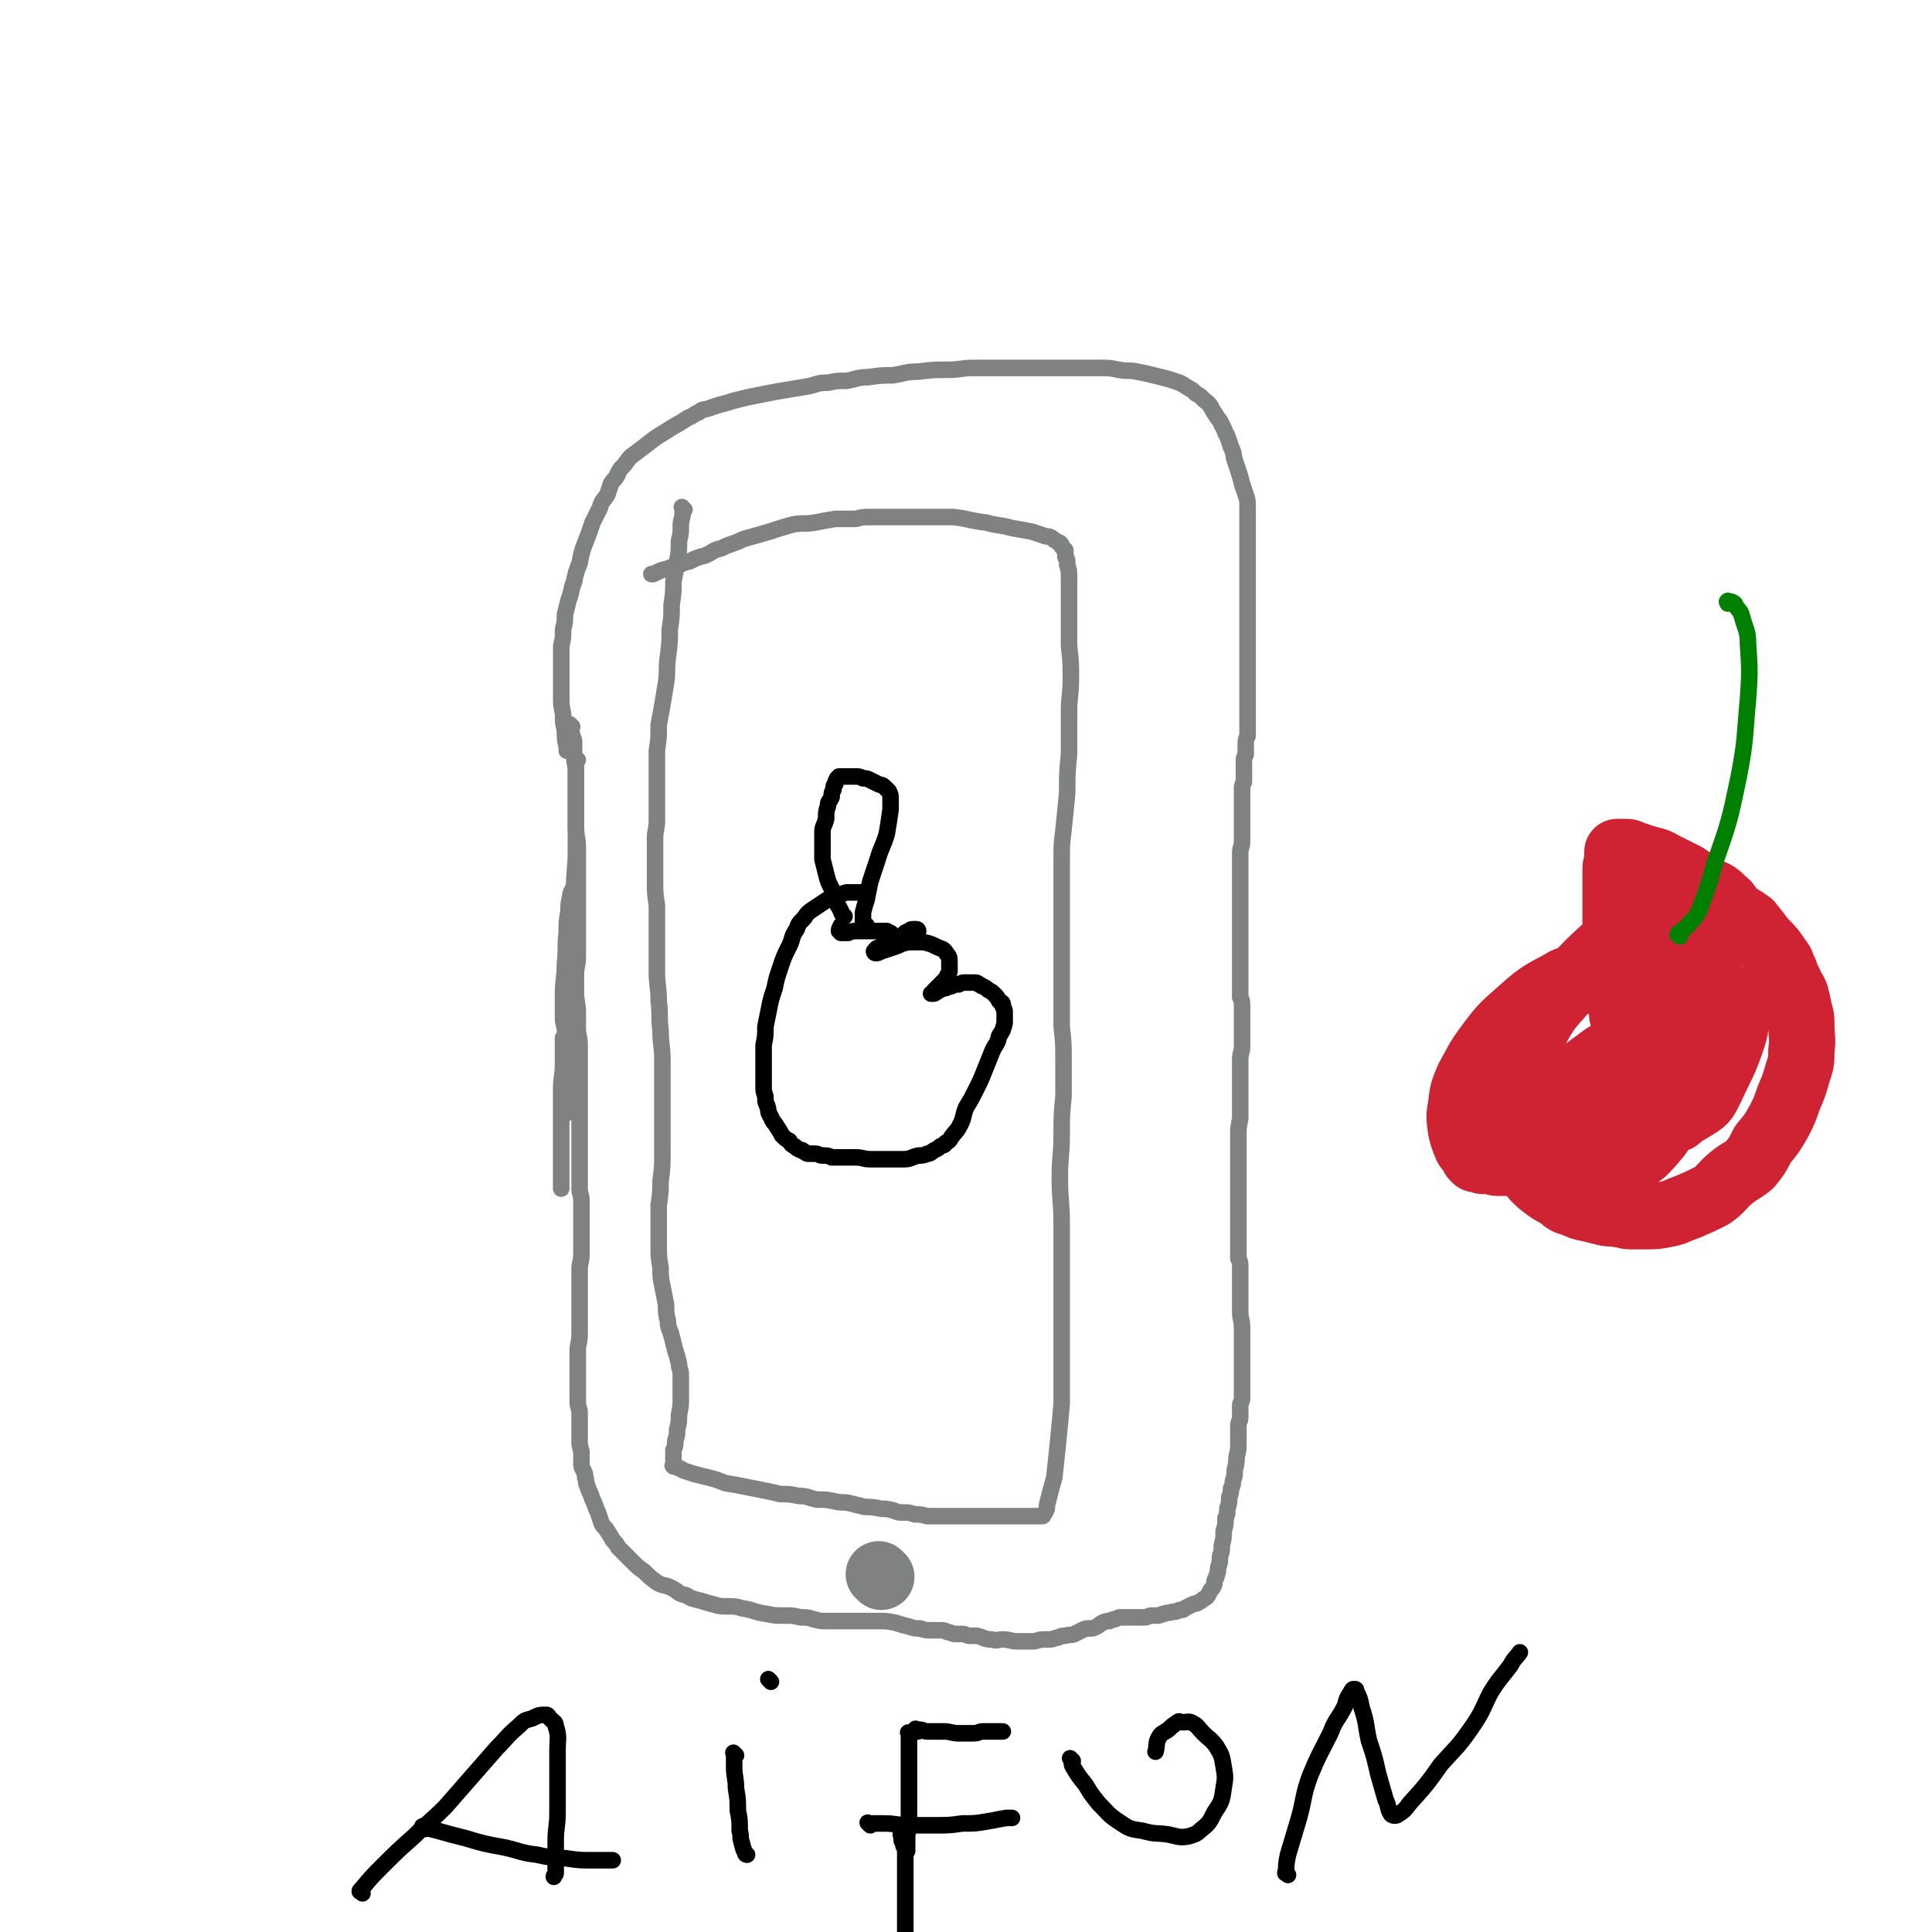<svg viewBox='0 0 1050 1050' version='1.1' xmlns='http://www.w3.org/2000/svg' xmlns:xlink='http://www.w3.org/1999/xlink'><g fill='none' stroke='#808282' stroke-width='9' stroke-linecap='round' stroke-linejoin='round'><path d='M314,413c-1,-1 -1,-1 -1,-1 -1,-1 0,0 0,0 0,0 0,0 0,0 0,1 0,1 0,1 0,3 0,3 0,5 0,6 0,6 0,11 0,7 0,7 0,14 0,10 0,10 0,19 0,11 -1,11 -1,22 -1,10 -1,10 -1,21 -1,11 -1,11 -1,21 -1,8 0,8 -1,16 -1,5 -1,5 -1,10 0,3 0,3 0,6 0,1 0,1 -1,2 0,0 0,0 0,0 0,-3 -1,-3 -1,-7 0,-6 0,-6 0,-12 0,-9 1,-9 1,-17 1,-9 0,-9 1,-17 0,-6 0,-6 1,-12 0,-4 0,-4 1,-8 0,-1 0,-2 1,-3 0,-1 1,-1 1,-1 0,0 0,1 0,2 0,8 0,8 0,15 -1,13 -1,13 -2,26 -1,14 -1,14 -1,28 -1,11 -1,11 -1,23 0,8 0,8 0,17 0,4 0,4 0,9 0,1 0,1 0,2 0,0 0,0 0,0 -1,-2 -1,-2 -1,-4 0,-4 0,-5 0,-9 0,-4 -1,-4 -1,-9 0,-4 0,-4 0,-8 0,-3 0,-3 0,-5 0,-2 0,-2 0,-4 0,-1 0,-1 0,-2 0,0 0,0 0,0 0,2 0,2 0,4 0,5 0,5 0,10 0,7 -1,7 -1,14 0,7 0,7 0,14 0,6 0,6 0,12 0,4 0,4 0,9 0,4 0,4 0,8 0,2 0,2 0,4 0,2 0,2 0,4 0,1 0,1 0,2 0,1 0,1 0,1 '/><path d='M311,395c-1,-1 -1,-1 -1,-1 -1,-1 0,0 0,0 0,0 0,0 0,0 0,1 0,1 0,2 0,2 1,2 1,4 1,2 1,2 1,4 0,3 0,3 0,6 0,5 1,5 1,9 0,4 0,4 0,9 0,5 0,5 0,11 0,5 0,5 0,10 0,6 1,6 1,12 0,5 0,5 0,10 0,7 0,7 0,14 0,6 0,6 0,12 0,5 0,5 0,11 0,6 0,6 0,12 0,5 -1,5 -1,10 0,5 0,5 0,9 0,6 1,6 1,11 0,4 0,4 0,9 0,4 1,4 1,9 0,4 0,4 0,8 0,3 0,3 0,6 0,4 0,4 0,8 0,5 0,5 0,9 0,4 0,4 0,8 0,6 0,6 0,11 0,5 0,5 0,10 0,5 0,5 0,10 0,4 0,4 0,8 0,3 1,3 1,7 0,2 0,2 0,5 0,3 0,3 0,6 0,3 0,3 0,5 0,3 0,3 0,6 0,3 0,3 0,6 0,5 -1,5 -1,9 0,3 0,3 0,6 0,4 0,4 0,7 0,3 0,3 0,6 0,4 0,4 0,9 0,3 0,4 0,7 0,5 -1,5 -1,9 0,4 0,4 0,8 0,3 0,3 0,6 0,4 0,4 0,7 0,4 0,4 0,7 0,3 1,3 1,6 0,3 0,3 0,5 0,3 0,3 0,6 0,3 0,3 0,5 0,3 1,3 1,6 0,3 0,3 0,5 0,2 0,2 1,4 1,2 1,2 1,4 1,2 0,2 1,4 1,3 1,3 2,5 1,3 1,3 2,5 1,3 1,3 2,5 1,3 1,3 2,6 1,2 2,2 3,4 2,3 2,3 3,5 2,2 2,2 3,4 2,2 2,2 4,4 2,2 2,2 4,4 3,3 3,3 6,5 3,3 3,3 7,6 3,2 4,1 8,3 4,2 3,3 8,4 3,2 4,2 8,3 3,1 3,1 7,2 3,1 4,1 8,1 3,0 4,0 7,1 7,1 6,2 13,3 5,1 5,1 10,1 5,0 5,0 9,1 4,0 4,0 7,1 4,1 4,1 7,1 4,0 4,0 9,0 3,0 3,0 7,0 3,0 3,0 7,0 3,0 3,0 6,0 4,0 4,0 9,1 3,1 3,1 7,2 3,1 3,1 6,1 3,1 3,1 6,1 3,0 3,0 5,0 2,0 2,0 4,1 2,0 2,1 4,1 2,0 2,0 4,0 2,0 2,1 4,1 2,0 2,0 4,0 4,1 4,2 8,2 3,1 3,0 6,0 4,0 4,1 8,1 1,0 1,0 3,0 3,0 3,0 5,0 3,0 3,-1 6,-1 1,0 1,0 3,0 3,0 3,-1 5,-1 2,-1 2,-1 4,-1 3,-1 3,0 5,-1 2,-1 2,-1 4,-2 2,-1 2,-1 4,-1 2,0 2,0 4,-1 2,-1 1,-1 3,-2 2,-1 2,-1 4,-1 2,-1 2,-1 3,-1 2,-1 2,-1 3,-1 2,0 2,0 3,0 2,0 2,0 4,0 2,0 2,0 3,0 2,0 2,0 3,0 2,0 2,-1 4,-1 2,0 2,0 3,0 2,0 2,-1 4,-1 2,-1 2,0 4,-1 2,0 2,0 4,-1 2,0 2,0 3,-1 2,-1 2,-1 4,-2 2,-1 2,0 3,-1 2,-1 2,-1 3,-2 2,-1 2,-1 3,-3 1,-2 1,-2 2,-3 1,-2 1,-2 1,-3 0,-2 1,-2 1,-3 1,-3 1,-3 1,-5 1,-3 1,-3 1,-6 1,-3 1,-3 1,-6 1,-4 1,-4 1,-8 1,-3 1,-3 1,-7 1,-2 1,-2 1,-5 1,-3 1,-3 1,-6 1,-3 1,-3 1,-5 1,-2 1,-2 1,-4 1,-3 1,-3 1,-6 1,-4 1,-4 1,-7 1,-4 1,-4 1,-8 0,-4 0,-5 0,-9 0,-3 1,-2 1,-5 0,-3 0,-3 0,-6 0,-2 1,-2 1,-4 0,-3 0,-3 0,-5 0,-4 0,-4 0,-7 0,-4 0,-4 0,-7 0,-4 0,-4 0,-7 0,-3 0,-3 0,-6 0,-3 0,-3 0,-6 0,-5 -1,-5 -1,-9 0,-5 0,-5 0,-10 0,-3 0,-3 0,-6 0,-2 0,-2 0,-4 0,-2 0,-2 0,-4 0,-3 0,-3 -1,-5 0,-3 0,-3 0,-5 0,-4 0,-4 0,-8 0,-4 0,-4 0,-7 0,-6 0,-6 0,-12 0,-6 0,-6 0,-11 0,-5 0,-5 0,-9 0,-4 0,-4 0,-8 0,-3 0,-3 0,-7 0,-4 0,-4 1,-9 0,-4 0,-4 0,-9 0,-4 0,-4 0,-8 0,-5 0,-5 0,-9 0,-3 0,-3 0,-6 0,-4 1,-4 1,-7 0,-3 0,-3 0,-6 0,-2 0,-2 0,-5 0,-3 0,-3 0,-5 0,-3 0,-3 0,-6 0,-3 0,-3 -1,-5 0,-3 0,-3 0,-6 0,-3 0,-3 0,-5 0,-3 0,-3 0,-6 0,-2 0,-2 0,-4 0,-4 0,-4 0,-8 0,-3 0,-3 0,-6 0,-3 0,-3 0,-5 0,-2 0,-2 0,-4 0,-2 0,-2 0,-4 0,-2 0,-2 0,-4 0,-2 0,-2 0,-4 0,-3 0,-3 0,-5 0,-3 0,-3 0,-5 0,-3 0,-3 0,-6 0,-3 0,-3 0,-6 0,-4 1,-3 1,-7 0,-3 0,-4 0,-7 0,-4 0,-4 0,-7 0,-3 0,-3 0,-5 0,-2 0,-2 0,-5 0,-2 0,-2 0,-4 0,-2 0,-2 1,-4 0,-2 0,-2 0,-4 0,-2 0,-2 0,-4 0,-2 0,-2 0,-3 0,-2 0,-2 1,-4 0,-3 0,-3 0,-5 0,-3 0,-3 1,-5 0,-3 0,-3 0,-6 0,-2 0,-2 0,-4 0,-3 0,-3 0,-5 0,-3 0,-3 0,-5 0,-3 0,-3 0,-6 0,-4 0,-4 0,-8 0,-3 0,-3 0,-6 0,-3 0,-3 0,-5 0,-2 0,-2 0,-4 0,-2 0,-2 0,-3 0,-3 0,-3 0,-5 0,-3 0,-3 0,-6 0,-3 0,-3 0,-7 0,-3 0,-3 0,-6 0,-3 0,-3 0,-5 0,-3 0,-3 0,-5 0,-3 0,-3 0,-5 0,-3 0,-3 0,-6 0,-2 0,-2 0,-4 0,-2 0,-2 0,-4 0,-2 0,-2 0,-3 0,-1 0,-1 0,-3 0,-1 0,-1 0,-3 0,-1 0,-1 0,-3 0,-2 0,-2 0,-3 0,-3 0,-3 0,-5 0,-3 0,-3 -1,-6 -1,-3 -1,-3 -2,-6 -1,-4 -1,-4 -2,-7 -1,-3 -1,-3 -2,-6 -1,-3 0,-3 -2,-7 -1,-3 -1,-3 -2,-6 -2,-3 -1,-3 -3,-6 -1,-3 -2,-3 -3,-5 -2,-3 -2,-3 -3,-5 -2,-3 -2,-2 -4,-4 -2,-2 -2,-2 -4,-3 -2,-2 -2,-2 -4,-3 -3,-2 -3,-2 -5,-3 -3,-1 -3,-1 -6,-2 -4,-1 -4,-1 -8,-2 -4,-1 -4,-1 -9,-2 -5,-1 -5,0 -10,-1 -5,-1 -5,-1 -9,-1 -4,0 -4,0 -8,0 -4,0 -4,0 -8,0 -4,0 -4,0 -8,0 -6,0 -6,0 -12,0 -6,0 -6,0 -11,0 -5,0 -5,0 -10,0 -7,0 -7,0 -13,0 -7,0 -7,1 -14,1 -8,0 -8,0 -16,1 -7,0 -7,1 -14,2 -6,0 -6,0 -13,1 -6,0 -6,1 -12,2 -5,0 -5,0 -10,1 -6,0 -6,1 -11,2 -6,1 -6,1 -12,2 -6,1 -6,1 -11,2 -5,1 -5,1 -10,2 -4,1 -4,1 -8,2 -3,1 -3,1 -7,2 -3,1 -3,1 -6,2 -3,1 -3,0 -5,2 -3,1 -3,2 -6,3 -6,4 -7,4 -13,8 -5,3 -5,3 -10,7 -4,3 -4,3 -8,6 -3,3 -2,3 -5,6 -1,1 -1,1 -2,3 -1,1 0,1 -1,2 -1,2 -2,2 -3,4 -1,3 -1,3 -2,6 -2,3 -3,3 -4,7 -2,4 -2,4 -4,8 -2,6 -2,6 -4,11 -2,5 -2,6 -3,11 -2,5 -2,5 -3,10 -2,5 -1,5 -3,10 -1,4 -1,4 -2,8 0,4 0,4 -1,8 0,5 0,5 -1,9 0,5 0,5 0,9 0,5 0,5 0,10 0,4 0,4 0,9 0,4 0,4 1,9 0,5 0,5 1,9 0,5 0,5 1,9 0,1 0,1 0,2 '/><path d='M372,277c-1,-1 -1,-1 -1,-1 -1,-1 0,0 0,0 0,0 0,0 0,0 0,0 0,0 0,0 -1,-1 0,0 0,0 0,2 0,2 0,3 0,3 -1,3 -1,7 0,4 0,4 -1,8 0,6 0,6 -1,11 -1,6 -1,6 -2,11 0,6 0,6 -1,13 0,6 0,7 -1,13 0,7 0,7 -1,15 -1,7 0,7 -1,14 -1,6 -1,6 -2,12 -1,6 -1,5 -2,11 0,7 0,7 -1,14 0,6 0,6 0,13 0,7 0,7 0,14 0,5 0,6 0,11 0,5 -1,5 -1,10 0,6 0,6 0,11 0,6 0,6 0,12 0,6 0,6 1,13 0,6 0,6 0,13 0,6 0,6 0,12 0,6 0,6 0,11 0,8 1,8 1,16 1,8 0,8 1,16 0,8 1,8 1,16 0,8 0,8 0,16 0,9 0,9 0,18 0,8 0,8 0,16 0,8 0,8 -1,16 0,6 0,6 -1,13 0,6 0,6 0,11 0,6 0,6 0,11 0,6 0,6 1,12 0,5 0,5 1,10 1,5 1,5 2,10 0,4 0,5 1,9 0,4 1,4 2,8 1,4 1,4 2,8 1,3 1,3 2,7 0,3 1,3 1,6 0,3 0,3 0,6 0,4 0,4 0,7 0,4 0,4 -1,9 0,4 0,4 -1,8 0,3 0,3 -1,6 0,3 0,3 -1,5 0,2 0,2 0,4 0,2 0,2 0,4 0,0 0,0 0,1 0,0 0,0 0,0 0,0 0,0 0,0 0,0 0,0 0,0 -1,-1 0,0 0,0 0,0 1,0 1,0 0,0 0,0 0,0 1,0 1,0 2,1 1,0 1,0 2,1 3,1 3,1 6,2 4,1 4,1 8,2 4,1 4,1 9,3 6,1 6,1 11,2 5,1 5,1 10,2 5,1 5,1 9,2 5,0 5,0 10,1 5,0 5,1 10,2 5,0 5,0 10,1 4,1 4,0 8,1 4,1 4,1 8,2 4,0 4,0 9,1 3,0 3,0 7,1 2,1 2,1 5,1 3,0 3,0 6,1 3,0 3,0 7,1 3,0 3,0 7,0 3,0 3,0 6,0 4,0 4,0 8,0 4,0 4,0 9,0 4,0 4,0 9,0 3,0 3,0 7,0 2,0 2,0 5,0 2,0 2,0 4,0 2,0 2,0 4,0 1,0 1,0 3,0 0,0 0,0 0,0 0,0 0,0 0,0 1,0 1,0 1,-1 0,0 0,0 1,-1 1,-2 1,-2 1,-4 2,-8 2,-8 4,-15 1,-9 1,-10 2,-19 1,-10 1,-10 2,-21 0,-11 0,-11 0,-21 0,-12 0,-12 0,-24 0,-13 0,-13 0,-26 0,-13 0,-13 0,-27 0,-12 -1,-12 -1,-25 0,-12 1,-12 1,-23 0,-11 0,-11 1,-21 0,-9 0,-9 0,-19 0,-10 0,-10 -1,-19 0,-10 0,-10 0,-21 0,-10 0,-10 0,-20 0,-9 0,-9 0,-18 0,-8 0,-8 0,-15 0,-8 0,-8 0,-16 0,-9 0,-9 1,-17 1,-10 1,-10 2,-20 0,-11 0,-11 1,-21 0,-12 0,-12 0,-23 0,-9 1,-9 1,-19 0,-8 0,-8 -1,-17 0,-7 0,-7 0,-14 0,-6 0,-6 0,-12 0,-6 0,-6 0,-11 0,-4 0,-4 -1,-7 0,-1 0,-1 0,-2 0,-2 -1,-1 -1,-3 0,-1 0,-1 0,-3 0,0 -1,0 -1,-1 0,0 0,0 -1,-1 0,-1 0,-1 -1,-2 0,0 -1,0 -2,-1 -2,-1 -1,-1 -3,-2 -2,-1 -2,0 -4,-1 -3,-1 -3,-1 -6,-2 -5,-1 -5,-1 -11,-2 -7,-2 -7,-1 -14,-3 -9,-1 -9,-2 -18,-3 -8,0 -8,0 -16,0 -8,0 -8,0 -16,0 -6,0 -6,0 -12,0 -5,0 -5,0 -9,1 -6,0 -6,0 -11,0 -6,1 -6,1 -11,2 -6,1 -6,0 -12,1 -7,2 -7,2 -13,4 -7,2 -7,2 -14,4 -6,3 -6,2 -12,5 -5,1 -4,2 -9,4 -4,1 -4,1 -8,3 -4,1 -4,1 -7,3 -2,0 -3,0 -5,1 -4,1 -4,1 -8,3 -1,0 -1,0 -1,0 '/></g>
<g fill='none' stroke='#808282' stroke-width='36' stroke-linecap='round' stroke-linejoin='round'><path d='M479,857c-1,-1 -1,-1 -1,-1 -1,-1 0,0 0,0 0,0 0,0 0,0 0,0 0,0 0,0 -1,-1 0,0 0,0 0,0 0,0 0,0 '/></g>
<g fill='none' stroke='#CF2233' stroke-width='36' stroke-linecap='round' stroke-linejoin='round'><path d='M818,609c-1,-1 -1,-1 -1,-1 -1,-1 0,0 0,0 0,0 0,0 0,0 0,0 0,-1 0,0 -1,0 0,0 0,1 1,3 1,4 2,7 2,4 2,4 5,9 3,4 4,4 7,8 2,3 1,3 3,7 3,3 3,3 7,6 3,2 3,2 7,4 3,3 3,3 7,4 4,2 4,2 9,3 4,1 4,1 8,2 4,1 4,0 8,1 3,0 3,1 6,1 4,0 4,0 9,0 5,0 5,0 10,-1 6,-1 6,-2 12,-4 7,-3 7,-3 13,-6 6,-4 5,-5 11,-10 5,-4 5,-3 10,-7 4,-5 4,-5 7,-11 5,-6 5,-6 9,-13 3,-6 3,-6 5,-12 3,-7 3,-7 5,-14 2,-6 2,-6 2,-12 1,-7 0,-7 0,-14 0,-4 0,-4 -1,-7 -1,-5 -1,-5 -2,-9 -1,-3 -2,-3 -3,-6 -2,-4 -2,-4 -3,-7 -2,-3 -1,-4 -3,-6 -4,-6 -4,-6 -9,-11 -3,-4 -3,-4 -7,-9 -4,-3 -5,-3 -9,-6 -3,-3 -2,-4 -5,-6 -4,-4 -4,-4 -9,-6 -6,-4 -6,-4 -12,-8 -6,-3 -6,-3 -12,-6 -5,-3 -5,-2 -11,-4 -3,-1 -3,-1 -6,-2 -2,-1 -2,-1 -4,-1 -2,0 -2,0 -3,0 -1,0 -1,0 -1,0 0,0 0,0 0,0 0,1 0,1 0,1 0,2 0,2 0,3 0,3 -1,3 -1,5 0,4 0,4 0,9 0,4 0,4 0,8 0,5 0,5 0,10 0,5 0,5 1,10 0,4 1,4 1,8 0,3 0,3 0,6 0,3 1,3 1,6 0,2 0,2 0,3 0,2 0,2 0,3 0,1 0,1 0,1 0,1 0,1 0,1 0,0 0,0 0,0 -1,0 -1,0 -2,0 -2,0 -2,0 -4,-1 -3,-1 -3,-1 -6,-2 -3,-1 -3,-1 -6,-1 -3,0 -3,-1 -6,-1 -4,0 -5,0 -8,2 -11,6 -12,6 -21,14 -10,9 -11,9 -19,20 -6,8 -6,9 -11,18 -3,7 -3,7 -4,15 -1,6 -1,6 0,13 1,4 1,4 3,9 1,2 2,2 3,4 1,1 0,1 1,2 0,0 1,0 1,0 0,0 0,1 0,1 0,0 1,0 1,0 2,0 2,1 3,1 2,0 2,0 3,0 3,0 3,1 5,1 2,0 2,0 4,0 3,0 3,0 5,0 3,0 3,0 5,0 3,0 3,0 5,-1 5,-1 5,-1 9,-3 4,-3 4,-4 8,-7 4,-4 5,-4 8,-7 3,-3 3,-3 5,-6 2,-2 3,-2 4,-4 1,-1 1,-2 1,-3 0,-1 0,-1 0,-2 0,0 0,0 0,0 0,0 0,0 -1,0 0,0 0,0 0,0 0,1 -1,0 -1,1 -1,2 -1,2 -1,4 -1,3 -1,3 -1,6 0,4 0,4 1,7 2,4 2,4 4,7 3,3 2,4 5,5 3,2 4,1 7,1 3,0 4,0 6,-1 3,-1 3,-2 4,-4 2,-3 3,-3 3,-7 1,-3 0,-4 0,-7 0,-5 1,-5 -1,-10 -2,-4 -2,-4 -5,-7 -3,-2 -4,-2 -8,-3 -4,-2 -4,-2 -9,-2 -5,0 -5,0 -10,2 -7,3 -6,3 -13,6 -4,3 -5,2 -9,5 -3,3 -4,3 -5,6 -2,3 -2,4 -1,8 1,2 1,2 3,3 5,4 6,3 11,5 6,2 6,2 12,3 6,1 6,2 12,2 5,1 5,0 11,0 3,0 3,1 6,0 5,-2 5,-3 9,-7 4,-5 5,-5 8,-12 2,-7 1,-8 0,-15 -1,-8 -2,-8 -6,-15 -2,-4 -3,-4 -7,-7 -3,-3 -3,-3 -7,-4 -2,-1 -3,0 -5,1 -6,3 -7,3 -12,7 -7,5 -7,5 -13,12 -6,6 -7,6 -12,13 -4,6 -4,6 -6,13 -2,5 -2,6 -2,12 0,4 0,4 2,7 2,3 2,3 6,4 4,2 4,1 9,1 5,0 5,-1 10,-2 5,-2 6,-1 11,-3 7,-4 7,-4 13,-9 7,-6 7,-7 12,-15 4,-7 4,-8 6,-16 2,-7 1,-7 1,-14 0,-4 0,-4 -2,-7 -2,-3 -3,-2 -5,-3 -3,-1 -4,-2 -7,-1 -6,1 -6,1 -12,4 -7,4 -7,4 -13,9 -4,5 -4,5 -9,10 -2,3 -3,3 -4,7 -1,2 0,2 0,4 0,1 1,1 1,1 3,0 3,1 6,0 8,-3 8,-3 15,-8 9,-5 9,-4 16,-11 8,-7 8,-8 15,-17 6,-9 6,-9 11,-18 3,-7 3,-7 6,-14 3,-5 3,-5 4,-10 2,-4 2,-4 2,-8 0,-1 1,-1 0,-2 -1,-1 -1,-1 -2,-1 -2,-1 -2,-1 -3,-1 -2,-1 -2,-1 -4,-1 -2,0 -2,0 -3,0 -2,0 -2,0 -3,0 -1,0 -1,0 -2,0 -1,0 -1,0 -1,0 -1,1 -2,1 -2,2 -2,5 -1,5 -2,10 -1,7 -1,7 -2,15 -1,8 -2,8 -2,16 -1,7 0,7 0,14 0,3 0,3 0,6 0,2 0,3 0,3 0,0 1,0 1,-1 1,-3 0,-4 1,-7 3,-10 4,-10 6,-20 3,-12 4,-12 5,-25 2,-9 1,-9 1,-19 0,-6 0,-7 -2,-13 -2,-3 -2,-3 -5,-5 -1,-1 -2,0 -3,0 -5,2 -6,1 -10,4 -11,9 -11,10 -22,20 -12,11 -12,11 -23,23 -9,11 -10,10 -17,23 -6,9 -6,9 -10,19 -2,8 -2,8 -2,16 0,4 1,4 2,8 2,4 1,5 4,7 5,5 6,5 12,8 7,2 8,2 15,2 9,1 10,0 18,-1 12,-2 12,-2 23,-6 13,-5 14,-4 25,-11 5,-3 5,-4 8,-10 6,-13 7,-13 12,-28 2,-7 1,-7 2,-14 0,-3 1,-3 0,-5 0,-1 -1,-1 -2,-1 -2,-1 -2,-1 -4,-1 -3,0 -4,-1 -6,0 -7,2 -7,2 -13,6 -8,4 -9,4 -14,11 -5,5 -5,6 -6,13 -2,6 -1,7 -1,14 0,5 0,5 2,10 2,3 2,3 4,6 2,3 2,3 4,4 2,1 2,2 3,2 1,0 1,0 1,-1 1,-5 2,-5 1,-9 -2,-10 -2,-11 -7,-21 -3,-8 -3,-8 -8,-15 -4,-4 -4,-4 -9,-8 -2,-2 -2,-2 -4,-3 -2,-1 -2,-1 -3,0 -1,0 0,1 0,2 1,5 1,5 2,10 1,5 1,5 3,10 2,4 2,4 4,7 2,3 2,3 4,4 1,1 2,1 3,1 0,0 0,0 0,0 0,-1 0,-1 0,-2 0,-2 0,-2 -1,-3 -1,-1 -1,-2 -2,-2 -2,-1 -3,-1 -4,-1 '/></g>
<g fill='none' stroke='#008000' stroke-width='9' stroke-linecap='round' stroke-linejoin='round'><path d='M913,509c-1,-1 -2,-1 -1,-1 0,-1 0,-1 1,-1 1,-1 1,-1 2,-2 2,-1 2,-2 4,-4 2,-2 2,-2 4,-5 5,-13 5,-13 9,-27 8,-23 8,-23 13,-47 4,-21 3,-21 5,-42 1,-15 1,-15 0,-30 0,-7 -1,-7 -3,-14 -1,-4 -1,-3 -4,-7 0,-1 0,-1 -2,-2 -1,0 -1,0 -2,0 0,0 0,0 0,0 0,0 0,-1 0,0 -1,0 0,0 0,1 '/></g>
<g fill='none' stroke='#000000' stroke-width='9' stroke-linecap='round' stroke-linejoin='round'><path d='M197,1029c-1,-1 -1,-1 -1,-1 -1,-1 0,0 0,0 0,0 0,0 0,0 0,0 -1,0 0,0 0,-1 0,-1 1,-2 5,-6 5,-6 11,-12 8,-8 8,-8 17,-16 8,-8 9,-8 17,-16 7,-8 7,-8 14,-16 7,-8 7,-8 14,-16 6,-6 5,-6 12,-12 3,-3 3,-3 7,-4 4,-2 4,-2 8,-2 1,0 1,1 2,2 2,2 3,2 3,4 2,6 1,7 1,13 0,8 0,8 0,16 0,9 0,9 0,18 0,8 -1,8 -1,16 0,5 0,5 0,11 0,3 0,3 0,6 0,1 -1,1 -1,2 0,0 0,0 0,0 '/><path d='M231,994c-1,-1 -1,-1 -1,-1 -1,-1 0,0 0,0 0,0 0,0 0,0 4,1 4,1 8,2 7,2 7,2 15,4 10,3 10,3 21,5 9,2 9,3 18,4 8,2 8,1 16,2 7,1 7,1 14,1 5,0 6,0 11,0 '/><path d='M400,954c-1,-1 -1,-1 -1,-1 -1,-1 0,0 0,0 0,0 0,0 0,0 0,3 0,3 0,7 0,6 1,6 1,12 1,6 1,6 1,12 1,5 1,5 1,11 1,3 0,3 1,6 1,4 1,4 2,6 0,1 1,1 1,1 '/><path d='M419,914c-1,-1 -1,-1 -1,-1 -1,-1 0,0 0,0 0,0 0,0 0,0 0,0 0,0 0,0 -1,-1 0,0 0,0 '/><path d='M495,943c-1,-1 -1,-1 -1,-1 -1,-1 0,0 0,0 0,0 0,0 0,0 0,3 0,3 0,5 0,5 0,5 0,10 0,6 0,6 0,12 0,5 0,5 0,11 0,5 0,5 0,11 0,4 -1,4 -1,8 0,3 0,4 0,7 '/><path d='M499,941c-1,-1 -1,-1 -1,-1 -1,-1 0,0 0,0 0,0 0,0 0,0 0,0 0,0 0,0 -1,-1 0,0 0,0 1,0 1,0 1,0 3,0 3,1 5,1 5,0 5,0 9,0 4,0 4,1 8,1 4,0 4,0 8,0 3,0 3,-1 5,-1 3,0 3,0 5,0 3,0 3,0 5,0 1,0 1,0 1,0 '/><path d='M473,992c-1,-1 -1,-1 -1,-1 -1,-1 0,0 0,0 0,0 1,0 1,0 4,0 4,0 7,0 7,0 7,1 14,1 7,0 7,0 14,0 8,0 8,0 15,-1 7,0 7,0 13,-1 6,-1 5,-1 11,-2 1,0 1,0 3,0 '/><path d='M583,957c-1,-1 -1,-1 -1,-1 -1,-1 0,0 0,0 0,0 0,0 0,0 1,2 0,2 1,4 3,5 3,5 7,10 3,5 3,5 7,10 5,5 5,6 11,10 6,4 6,4 13,5 7,2 7,1 14,2 5,1 6,2 11,1 3,-1 4,-1 6,-3 5,-4 5,-4 8,-10 4,-6 4,-6 5,-13 1,-6 1,-6 0,-12 -1,-6 -1,-6 -4,-11 -3,-4 -4,-4 -7,-7 -3,-3 -3,-4 -5,-5 -3,-2 -3,-1 -6,-1 -2,0 -2,-1 -3,0 -3,2 -3,2 -5,4 -3,2 -4,2 -5,4 -2,3 -1,5 -2,8 '/><path d='M700,1019c-1,-1 -1,-1 -1,-1 -1,-1 0,0 0,0 0,0 0,0 0,0 0,0 -1,0 0,0 0,-5 0,-5 1,-10 3,-10 3,-10 6,-20 3,-11 2,-12 6,-23 5,-12 5,-11 11,-23 3,-8 4,-7 8,-15 1,-4 1,-4 3,-7 1,-2 1,-2 2,-2 1,0 1,0 1,1 2,4 2,4 3,9 3,9 2,9 4,18 3,9 3,9 5,18 2,7 2,7 4,14 2,4 1,5 3,8 1,1 3,1 4,0 5,-3 4,-4 8,-8 8,-9 8,-9 15,-19 8,-9 9,-9 16,-19 7,-10 6,-10 11,-20 5,-8 5,-7 11,-15 2,-4 3,-4 5,-7 '/><path d='M491,998c-1,-1 -1,-1 -1,-1 -1,-1 0,0 0,0 0,0 0,0 0,0 0,0 0,-1 0,0 -1,0 0,0 0,2 0,0 0,0 0,1 0,1 1,1 1,3 1,2 1,2 1,5 0,4 0,4 0,8 0,4 0,4 0,9 0,7 0,7 0,14 0,7 0,7 0,13 0,8 0,8 0,16 0,1 0,1 0,3 '/><path d='M471,486c-1,-1 -1,-1 -1,-1 -1,-1 0,0 0,0 0,0 0,0 -1,0 -1,0 -1,0 -2,0 -1,0 -1,0 -2,0 -1,0 -1,0 -2,0 -1,0 -2,0 -3,0 -3,1 -3,1 -6,2 -3,1 -3,1 -6,3 -3,2 -3,2 -6,4 -3,2 -3,2 -5,5 -3,3 -3,3 -4,6 -3,4 -2,5 -4,9 -3,6 -3,6 -5,12 -2,6 -2,6 -3,11 -2,6 -2,6 -3,11 -1,5 -1,5 -2,10 0,5 0,5 -1,10 0,3 0,3 0,7 0,4 0,4 0,8 0,3 0,3 0,7 0,3 0,3 1,6 0,3 0,3 1,5 1,3 0,3 2,6 1,3 2,3 3,5 2,3 2,3 3,5 2,2 2,2 4,3 1,2 1,2 3,3 1,1 1,1 3,2 1,0 1,0 2,1 1,0 1,1 2,1 0,0 0,0 1,0 0,0 0,0 1,0 1,0 1,0 2,0 2,0 2,1 4,1 3,0 3,0 5,1 3,0 3,0 7,0 3,0 3,0 6,0 4,0 4,1 8,1 4,0 4,0 9,0 4,0 4,0 9,0 4,0 4,-1 8,-2 2,0 3,0 5,-1 2,0 2,-1 4,-2 2,-1 2,-1 3,-2 2,-1 2,0 3,-2 2,-1 2,-1 3,-3 3,-4 3,-3 5,-7 2,-4 1,-4 3,-9 3,-5 3,-5 5,-9 3,-6 3,-6 5,-11 2,-5 2,-5 4,-10 2,-5 3,-4 4,-9 2,-3 2,-3 3,-7 0,-3 0,-3 0,-6 0,-1 0,-1 -1,-3 0,-2 0,-2 -2,-3 -1,-2 -1,-2 -3,-4 -1,-1 -1,-1 -3,-2 -1,-1 -1,-1 -3,-2 -1,0 -1,-1 -2,-1 -1,-1 -1,-1 -3,-1 -1,0 -1,0 -2,0 -1,0 -1,0 -2,0 -2,0 -2,0 -4,1 -2,0 -2,0 -4,1 -1,0 -1,0 -3,1 -1,0 -1,0 -3,1 -1,0 -1,1 -2,1 -1,1 -1,1 -2,1 0,0 0,0 -1,0 0,0 1,0 1,0 0,-1 0,-1 1,-2 1,-1 1,-1 2,-2 2,-2 2,-2 4,-4 1,-2 1,-2 2,-4 0,-3 0,-3 0,-5 0,-2 0,-3 -1,-4 -2,-3 -2,-3 -5,-4 -4,-2 -4,-2 -8,-3 -4,0 -5,0 -9,0 -5,0 -5,0 -10,1 -3,0 -3,0 -5,2 -2,0 -2,1 -3,2 0,0 0,1 1,1 1,0 1,0 3,-1 3,-1 3,-1 6,-2 3,-1 3,-1 5,-2 2,-1 3,0 4,-2 2,-1 2,-1 3,-2 1,-2 1,-1 2,-3 0,0 0,-1 -1,-1 0,0 0,0 -1,0 -2,0 -2,0 -3,1 -3,1 -2,1 -4,3 -1,0 -1,0 -3,1 -1,1 -1,1 -2,1 0,0 0,0 0,0 0,0 0,0 0,0 0,0 0,0 0,0 -1,-1 0,-1 0,-1 0,0 0,-1 0,-1 0,-1 0,-1 -1,-2 -1,0 -1,0 -2,-1 -2,0 -2,0 -4,0 -3,0 -3,0 -6,0 -3,0 -3,0 -6,0 -3,0 -3,0 -5,1 -2,0 -2,0 -4,0 0,0 0,0 -1,-1 0,0 0,0 0,0 0,-1 0,-1 1,-3 0,0 0,0 0,0 '/><path d='M459,498c-1,-1 -1,-1 -1,-1 -1,-1 0,0 0,0 0,0 -1,-1 -1,-2 -1,-2 -1,-2 -3,-5 -1,-3 -1,-3 -2,-7 -2,-4 -2,-4 -3,-8 -1,-4 -1,-4 -2,-8 0,-4 0,-4 0,-8 0,-3 0,-3 0,-7 0,-3 1,-3 2,-7 0,-4 0,-4 1,-7 0,-3 1,-2 2,-5 0,-2 0,-2 1,-4 0,-2 0,-2 1,-3 0,-1 0,-1 1,-3 0,0 1,0 1,-1 0,0 0,0 0,0 1,0 1,0 1,0 1,0 1,0 2,0 2,0 2,0 3,0 2,0 2,0 3,0 2,0 2,0 4,1 2,0 2,0 4,1 2,1 2,1 4,2 2,1 2,0 4,2 1,1 1,1 2,2 1,2 1,2 1,4 0,3 0,3 0,6 -1,7 -1,7 -2,13 -2,7 -3,7 -5,14 -2,6 -2,6 -4,12 -1,5 -1,5 -2,10 -1,3 -1,3 -2,7 0,3 0,3 0,5 0,1 0,1 0,2 0,0 1,0 1,0 1,0 1,0 1,0 '/></g>
</svg>